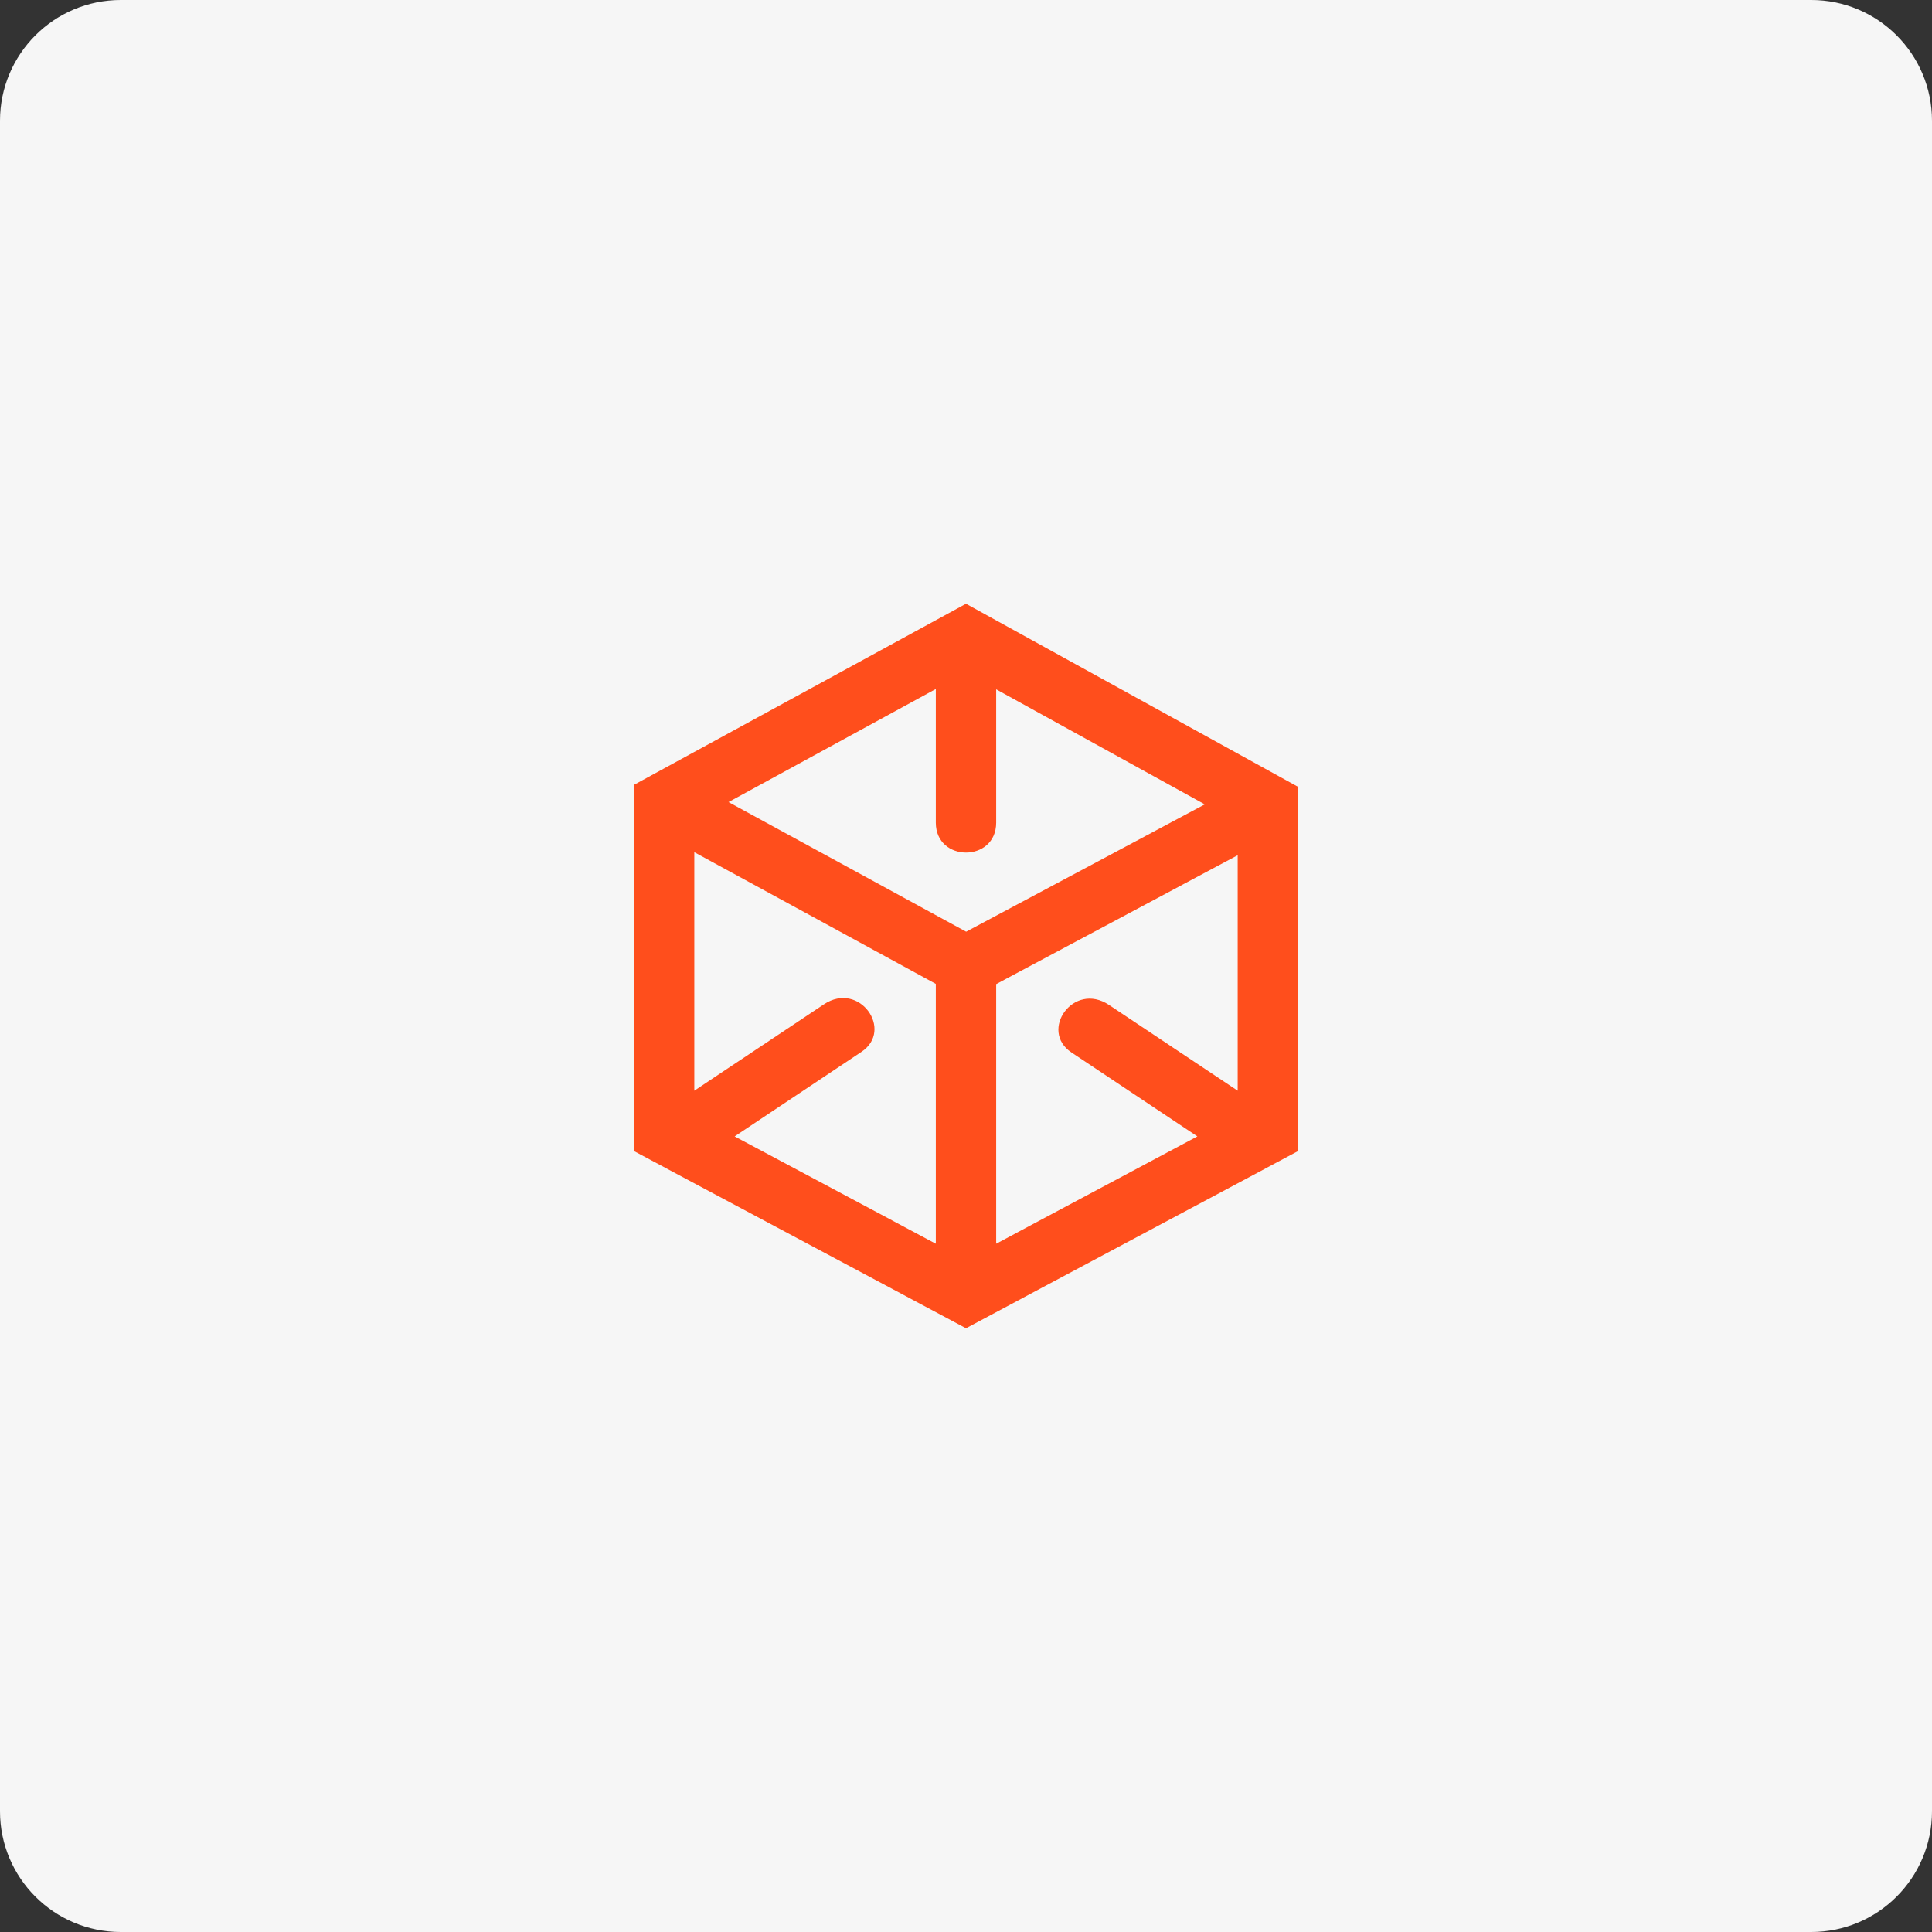 <svg width="64" height="64" viewBox="0 0 64 64" fill="none" xmlns="http://www.w3.org/2000/svg">
<rect x="0" y="0" width="64" height="64" fill="#333333" stroke="none"/>
<path d="M0 4C0 1.791 1.791 0 4 0H60C62.209 0 64 1.791 64 4V60C64 62.209 62.209 64 60 64H4C1.791 64 0 62.209 0 60V4Z" fill="#F6F6F6"/>
<path d="M32 20L21 26V38.131L32 44L43 38.131V26.065L32 20ZM31 41.2L24.336 37.645L28.537 34.844C29.617 34.125 28.471 32.485 27.294 33.269L23 36.131V28.23L31 32.593V41.2ZM24.133 26.57L31 22.824V27.25C31 28.573 33 28.574 33 27.25V22.835L39.91 26.646L32.005 30.864L24.133 26.57ZM33 32.6L41 28.331V36.131L36.737 33.289C35.556 32.504 34.414 34.144 35.492 34.863L39.664 37.644L33 41.2V32.6Z" fill="#FF4E1C"/>
</svg>
